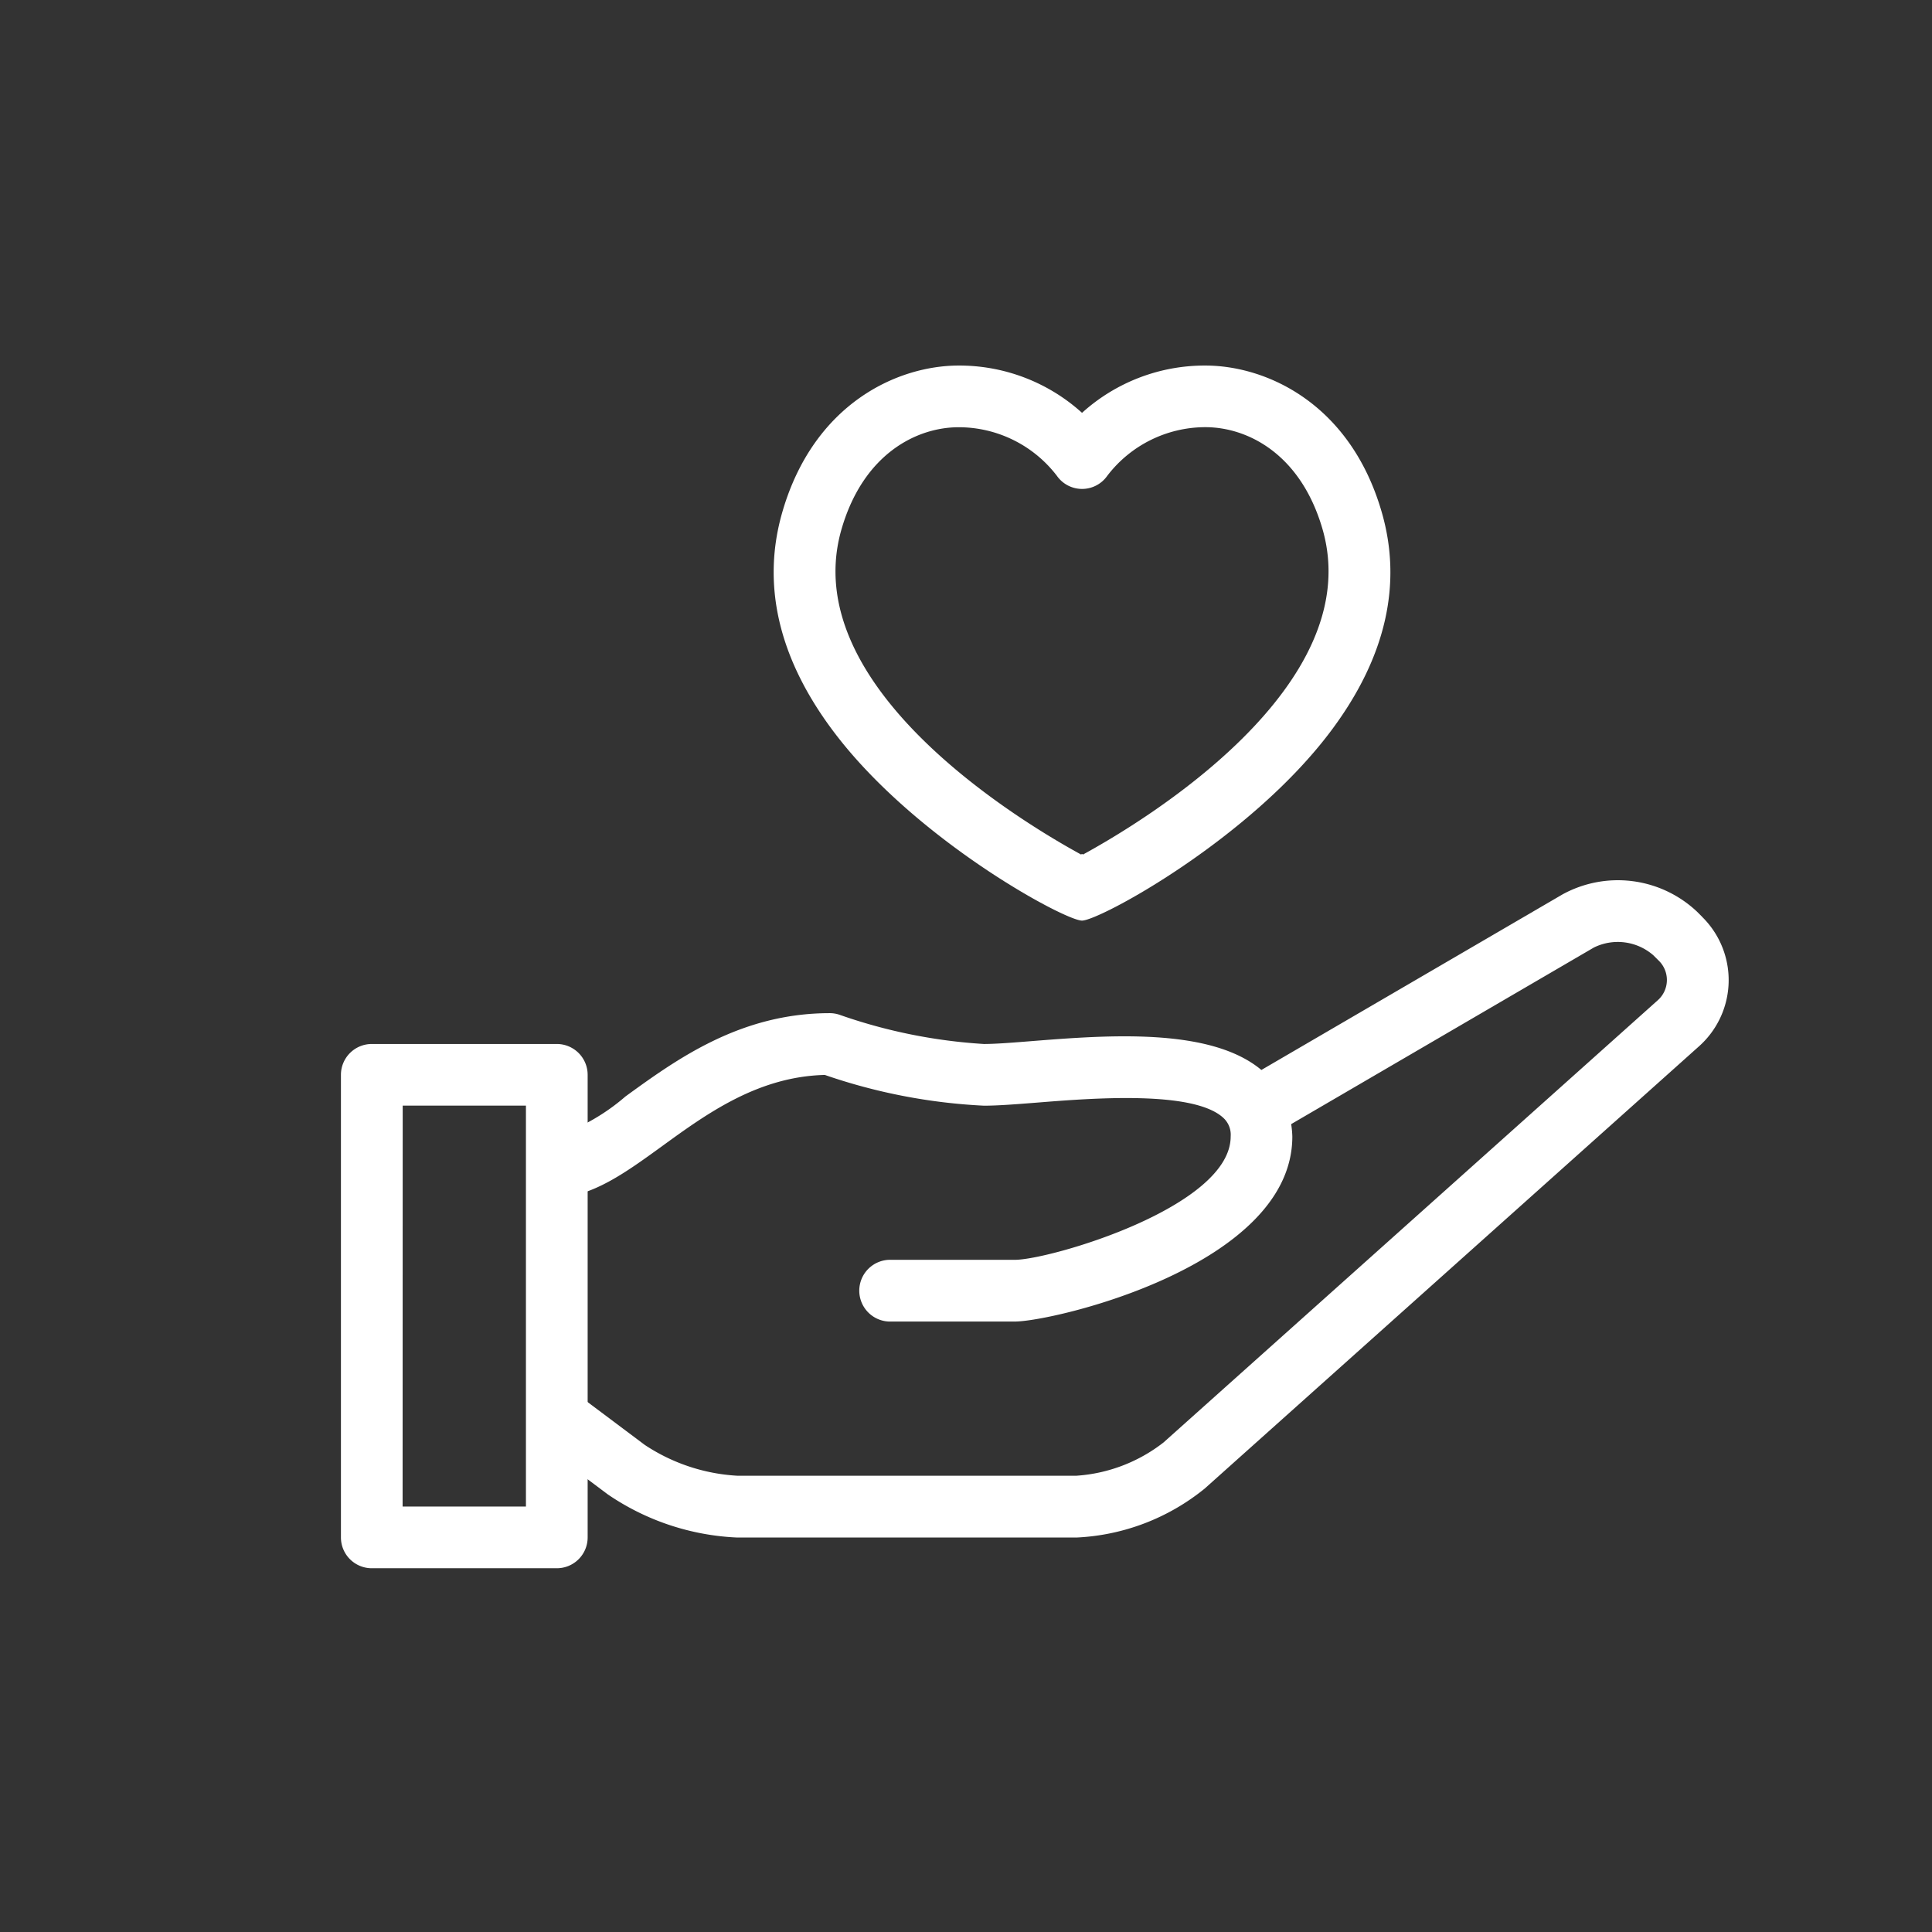 <svg id="Ebene_1" data-name="Ebene 1" xmlns="http://www.w3.org/2000/svg" viewBox="0 0 2160 2160"><rect x="0" y="0" width="2160" height="2160" fill="#333333" stroke="none"/><defs><style>.cls-1{fill:transparent;}.cls-2{fill:#fff;}</style></defs><path id="Rechteck_8" data-name="Rechteck 8" class="cls-1" d="M1080.18,6h0c593.26,0,1074.18,480.93,1074.18,1074.18h0c0,593.26-480.92,1074.18-1074.18,1074.18h0C486.93,2154.36,6,1673.44,6,1080.18H6C6,486.93,486.93,6,1080.18,6Z"/><g id="Gruppe_83" data-name="Gruppe 83"><path id="Pfad_6" data-name="Pfad 6" class="cls-2" d="M1544.43,571.35c-35.24-120-128.16-162.66-196.93-162.66a204.38,204.38,0,0,0-137.78,52.87,204.54,204.54,0,0,0-137.8-52.87c-68.82,0-161.69,42.66-196.93,162.66-23.81,80.92-5.12,163.33,55.7,244.89,90.74,121.87,259.65,213,279,213h0c19.42,0,188.29-91.16,279.06-213C1549.55,734.68,1568.32,652.27,1544.43,571.35Zm-333.61,384-1.1-.66-1.1.66c-65.29-35.63-319.69-187.7-267.54-364.55,24.5-83.41,83.68-113.15,130.84-113.15A138.29,138.29,0,0,1,1181.64,532a34.37,34.37,0,0,0,56.27,0,138.25,138.25,0,0,1,109.59-54.42c47.16,0,106.32,29.74,130.85,113.14C1530.39,767.67,1276.09,919.75,1210.82,955.37Z"/><g id="Gruppe_7" data-name="Gruppe 7"><path id="Pfad_7" data-name="Pfad 7" class="cls-2" d="M1903.16,1025.14l-5.91-5.91a128.9,128.9,0,0,0-150.08-19.43l-336.93,196.44c-57.09-47.75-171.8-39-256.35-32.3-21.61,1.72-40.41,3.25-53.91,3.25a595.77,595.77,0,0,1-160.8-32.46,33.87,33.87,0,0,0-11.58-2c-100.06,0-171.16,51.64-228.32,93.12A231.58,231.58,0,0,1,622.5,1270v69.21c40.49-2,76.27-27.72,117.4-57.54,50.41-36.63,107.41-78,182.25-79.88a639.25,639.25,0,0,0,177.93,34.38c15.58,0,35.81-1.59,59.41-3.45,61-4.89,174.63-13.89,208.14,17a25.56,25.56,0,0,1,8.28,20.87c0,79.06-202.56,137.91-241.33,137.91H996.65a34.53,34.53,0,1,0,0,69h137.91c42.5,0,310.28-62.2,310.28-206.85a107.4,107.4,0,0,0-1.3-13.87l338.39-197.41a60.49,60.49,0,0,1,66.5,8.61l5.93,5.89a30.26,30.26,0,0,1,.76,42.78c-.64.66-1.32,1.3-2,1.9l-552.26,494.12a177.77,177.77,0,0,1-97.39,37.21H824.27a208.22,208.22,0,0,1-103.43-34.47l-82.71-62a33.45,33.45,0,0,0-15.63-6V1628l57,42.72a277.62,277.62,0,0,0,144.81,48.26h379.24a245.16,245.16,0,0,0,143.35-54.76l552.26-494.12a99.14,99.14,0,0,0,8.68-139.93q-2.23-2.54-4.64-4.91Z"/><path id="Pfad_8" data-name="Pfad 8" class="cls-2" d="M622.5,1753.31H415.65a34.46,34.46,0,0,1-34.48-34.42V1201.67a34.48,34.48,0,0,1,34.48-34.48H622.5A34.48,34.48,0,0,1,657,1201.67h0v517.16a34.45,34.45,0,0,1-34.43,34.48Zm-172.38-69H588V1236.12H450.23Z"/></g></g></svg>
